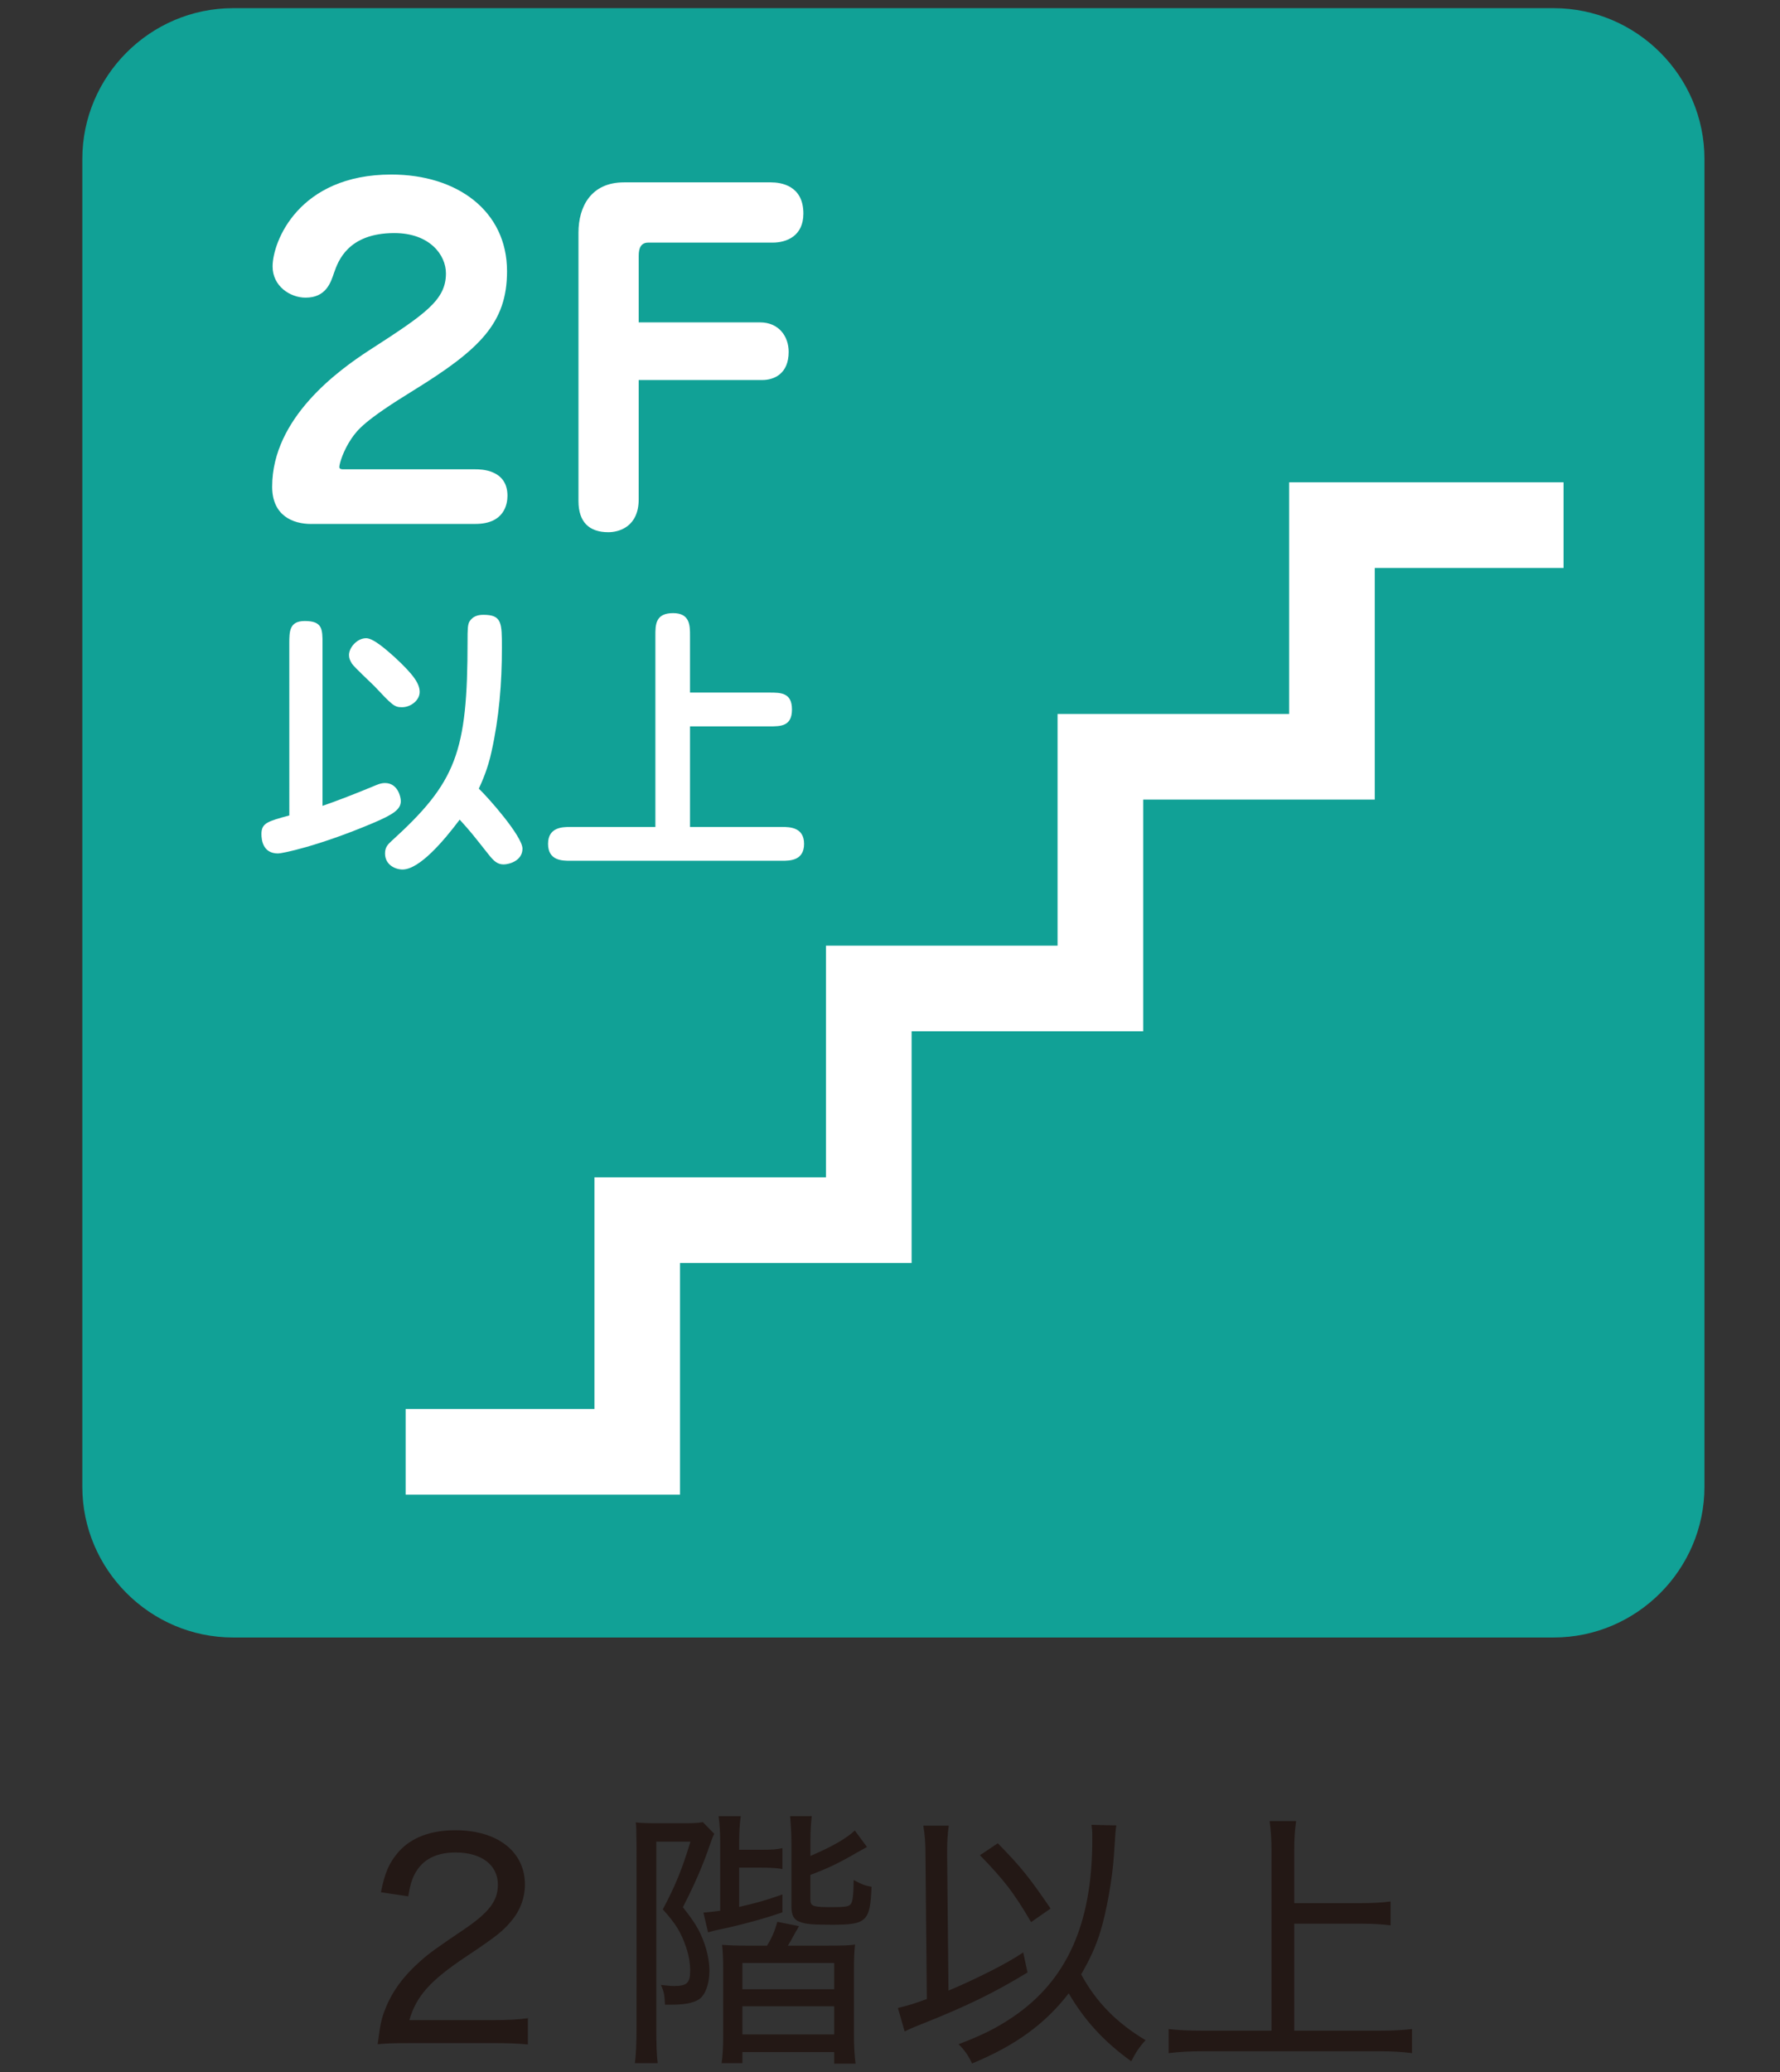 <svg enable-background="new 0 0 82.167 95.613" viewBox="0 0 82.167 95.613" xmlns="http://www.w3.org/2000/svg"><rect x="0" y="0" width="82.167" height="95.613" fill="#333333" stroke="none"/><path d="m18.884 94.278c-.837 0-1.038.013-1.45.05.125-.95.163-1.149.35-1.625.326-.825.851-1.537 1.65-2.237.412-.362.713-.575 1.949-1.412 1.188-.8 1.6-1.337 1.6-2.087 0-.913-.762-1.487-1.949-1.487-.812 0-1.4.262-1.762.787-.226.325-.325.625-.426 1.237l-1.262-.188c.175-.899.387-1.375.812-1.862.587-.663 1.475-1 2.624-1 1.95 0 3.212.987 3.212 2.512 0 .587-.213 1.174-.588 1.625-.399.5-.712.75-2.137 1.7-1.649 1.1-2.287 1.812-2.611 2.924h3.861c.662 0 1.175-.025 1.611-.088v1.212c-.537-.05-.961-.062-1.637-.062h-3.849z" fill="#231815"/><path d="m29.384 85.23c-.013-.975-.013-.975-.037-1.137.162.025.575.038.975.038h1.274c.426 0 .638-.013.85-.05l.525.538c-.075.15-.088.188-.213.538-.312.925-.725 1.862-1.236 2.849.512.65.736 1.0.938 1.524.187.475.287.975.287 1.412 0 .513-.138.962-.35 1.2-.226.25-.676.363-1.426.363-.012 0-.012 0-.274 0-.024-.45-.038-.575-.188-.913.226.025.462.05.6.05.601 0 .75-.138.75-.712 0-.337-.062-.712-.188-1.075-.226-.675-.475-1.087-1.075-1.75.575-1.075.9-1.875 1.275-3.125h-1.574v8.573c0 .8.012 1.225.062 1.649h-1.051c.051-.387.075-.925.075-1.662zm3.862-.163c0-.512-.025-.912-.076-1.262h1.025c-.05.312-.075.763-.075 1.262v.288h1.024c.488 0 .688-.013.975-.075v.962c-.312-.05-.624-.062-.975-.062h-1.024v1.812c.812-.188 1.138-.275 1.999-.575v.825c-.861.3-1.986.6-2.824.775-.25.05-.399.087-.611.15l-.213-.912c.25-.025.449-.038.775-.087v-3.1zm5.011 4.711c.725 0 .962-.012 1.212-.05-.037.325-.05.637-.05 1.262v2.887c0 .487.024.962.075 1.35h-.987v-.537h-4.236v.512h-.962c.049-.312.074-.725.074-1.237v-3.024c0-.575-.012-.825-.05-1.2.337.025.601.038 1.237.038h.838c.225-.362.35-.662.475-1.1l1 .2c-.038.062-.038.062-.088.163-.013.013-.025.038-.051.075-.012.025-.049.1-.125.225-.087.163-.137.263-.25.438zm-3.986 2.012h4.236v-1.212h-4.236zm0 2.087h4.236v-1.3h-4.236zm3.137-6.224c0 .312.125.35.999.35.575 0 .763-.025.85-.125.101-.112.139-.362.15-1.125.35.187.5.25.825.312-.062 1.587-.226 1.75-1.8 1.75-.949 0-1.236-.025-1.524-.138-.274-.1-.375-.312-.375-.725v-2.887c0-.45-.024-.85-.062-1.262h1c-.038.35-.062.7-.062 1.2v.638c1.024-.438 1.687-.825 2.05-1.175l.562.762c-.088.05-.301.163-.476.263-.812.475-1.312.712-2.137 1.024v1.137z" fill="#231815"/><path d="m42.721 85.605c0-.562-.024-.9-.1-1.362h1.175c-.05.362-.075.7-.075 1.2v.175l.062 6.236c1.25-.525 2.725-1.262 3.449-1.762l.2.925c-1.524.925-2.762 1.537-4.899 2.387-.387.15-.499.2-.773.337l-.312-1.087c.562-.138.762-.2 1.336-.413zm8.811-1.375c-.037.225-.037.237-.112 1.375-.062 1.05-.35 2.637-.624 3.524-.213.688-.476 1.262-.888 1.975.687 1.275 1.649 2.25 2.974 3.037-.287.312-.462.575-.662.975-1.25-.9-2.149-1.875-2.887-3.137-1.087 1.412-2.462 2.412-4.461 3.237-.176-.375-.363-.638-.625-.888 1.087-.412 1.762-.75 2.499-1.25 2.499-1.687 3.675-4.299 3.675-8.186 0-.337 0-.425-.038-.688zm-5.473.825c1.086 1.112 1.437 1.549 2.437 3.012l-.899.625c-.812-1.375-1.225-1.912-2.362-3.087z" fill="#231815"/><path d="m59.745 93.703h3.949c.6 0 1.05-.025 1.487-.075v1.112c-.475-.062-.912-.087-1.475-.087h-8.211c-.562 0-1.062.025-1.549.087v-1.112c.437.05.898.075 1.549.075h3.199v-8.335c0-.488-.025-.862-.088-1.337h1.225c-.062.425-.087.837-.087 1.337v2.449h3.112c.537 0 .938-.025 1.337-.075v1.1c-.425-.05-.8-.075-1.337-.075h-3.112v4.937z" fill="#231815"/><path d="m3.8 7.338c0-3.829 3.133-6.961 6.961-6.961h60.958c3.829 0 6.961 3.133 6.961 6.961v61.261c0 3.829-3.133 6.961-6.961 6.961h-60.958c-3.829 0-6.961-3.133-6.961-6.961v-61.261z" fill="#11a196"/><g fill="#fff"><path d="m14.363 24.178c-.84 0-1.8-.38-1.8-1.72 0-3.181 3.08-5.381 4.461-6.282 2.601-1.68 3.561-2.32 3.561-3.561 0-.86-.76-1.86-2.381-1.86-2.16 0-2.601 1.32-2.78 1.82-.16.48-.38 1.16-1.32 1.16-.7 0-1.521-.52-1.521-1.44 0-1.141 1.2-4.241 5.481-4.241 3.041 0 5.341 1.681 5.341 4.461 0 2.38-1.24 3.601-4.32 5.501-2.28 1.4-2.581 1.82-2.861 2.22-.38.56-.56 1.16-.56 1.32 0 .08.1.1.16.1h6.121c.24 0 1.48 0 1.48 1.22 0 .38-.141 1.3-1.48 1.3h-7.582z"/><path d="m29.483 23.038c0 1.28-.92 1.52-1.4 1.52-.88 0-1.38-.46-1.38-1.44v-12.383c0-1.2.58-2.32 2.101-2.32h6.781c.46 0 1.5.14 1.5 1.44 0 1.041-.78 1.34-1.42 1.34h-5.741c-.34 0-.44.26-.44.6v3.081h5.602c.86 0 1.32.64 1.32 1.36 0 1.021-.681 1.3-1.221 1.3h-5.701z"/><path d="m13.354 29.709c0-.572 0-1.053.715-1.053.819 0 .819.377.819 1.053v7.476c.649-.221 1.547-.572 2.301-.884.221-.091.377-.169.585-.169.585 0 .728.637.728.832 0 .377-.324.611-1.312 1.027-2.496 1.053-4.16 1.391-4.355 1.391-.702 0-.767-.624-.767-.897 0-.507.286-.585 1.287-.858zm5.2 2.925c-.352 0-.442-.091-1.287-.988-.156-.156-.897-.845-1.015-1.014-.091-.143-.143-.26-.143-.403 0-.351.377-.78.793-.78.351 0 .988.585 1.326.884.884.819 1.144 1.222 1.144 1.599-0.0.377-.402.702-.818.702zm.025 7.488c-.324 0-.806-.208-.806-.741 0-.286.13-.416.299-.572 2.99-2.717 3.511-4.082 3.511-9.23 0-.507 0-.78.104-.923.143-.208.351-.286.624-.286.858 0 .858.364.858 1.534 0 1.612-.131 3.224-.481 4.784-.169.793-.442 1.391-.585 1.703.416.39 2.015 2.197 2.015 2.769 0 .572-.637.728-.87.728-.286 0-.455-.156-.702-.468-.741-.936-.819-1.04-1.326-1.599-.741.988-1.859 2.301-2.64 2.301z"/><path d="m30.253 38.16v-8.828c0-.507 0-1.04.819-1.04.78 0 .78.572.78 1.04v2.626h3.666c.52 0 1.04 0 1.04.78 0 .78-.521.78-1.04.78h-3.666v4.641h4.251c.351 0 1.014.013 1.014.78 0 .78-.663.78-1.014.78h-9.789c-.352 0-1.015 0-1.015-.78 0-.767.663-.78 1.015-.78z"/><path d="m59.509 22.256v10.69h-10.69v10.69h-10.69v10.69h-10.689v10.69h-8.715v3.951h12.666v-10.69h10.69v-10.69h10.691v-10.69h10.689v-10.69h8.715v-3.952z"/></g></svg>